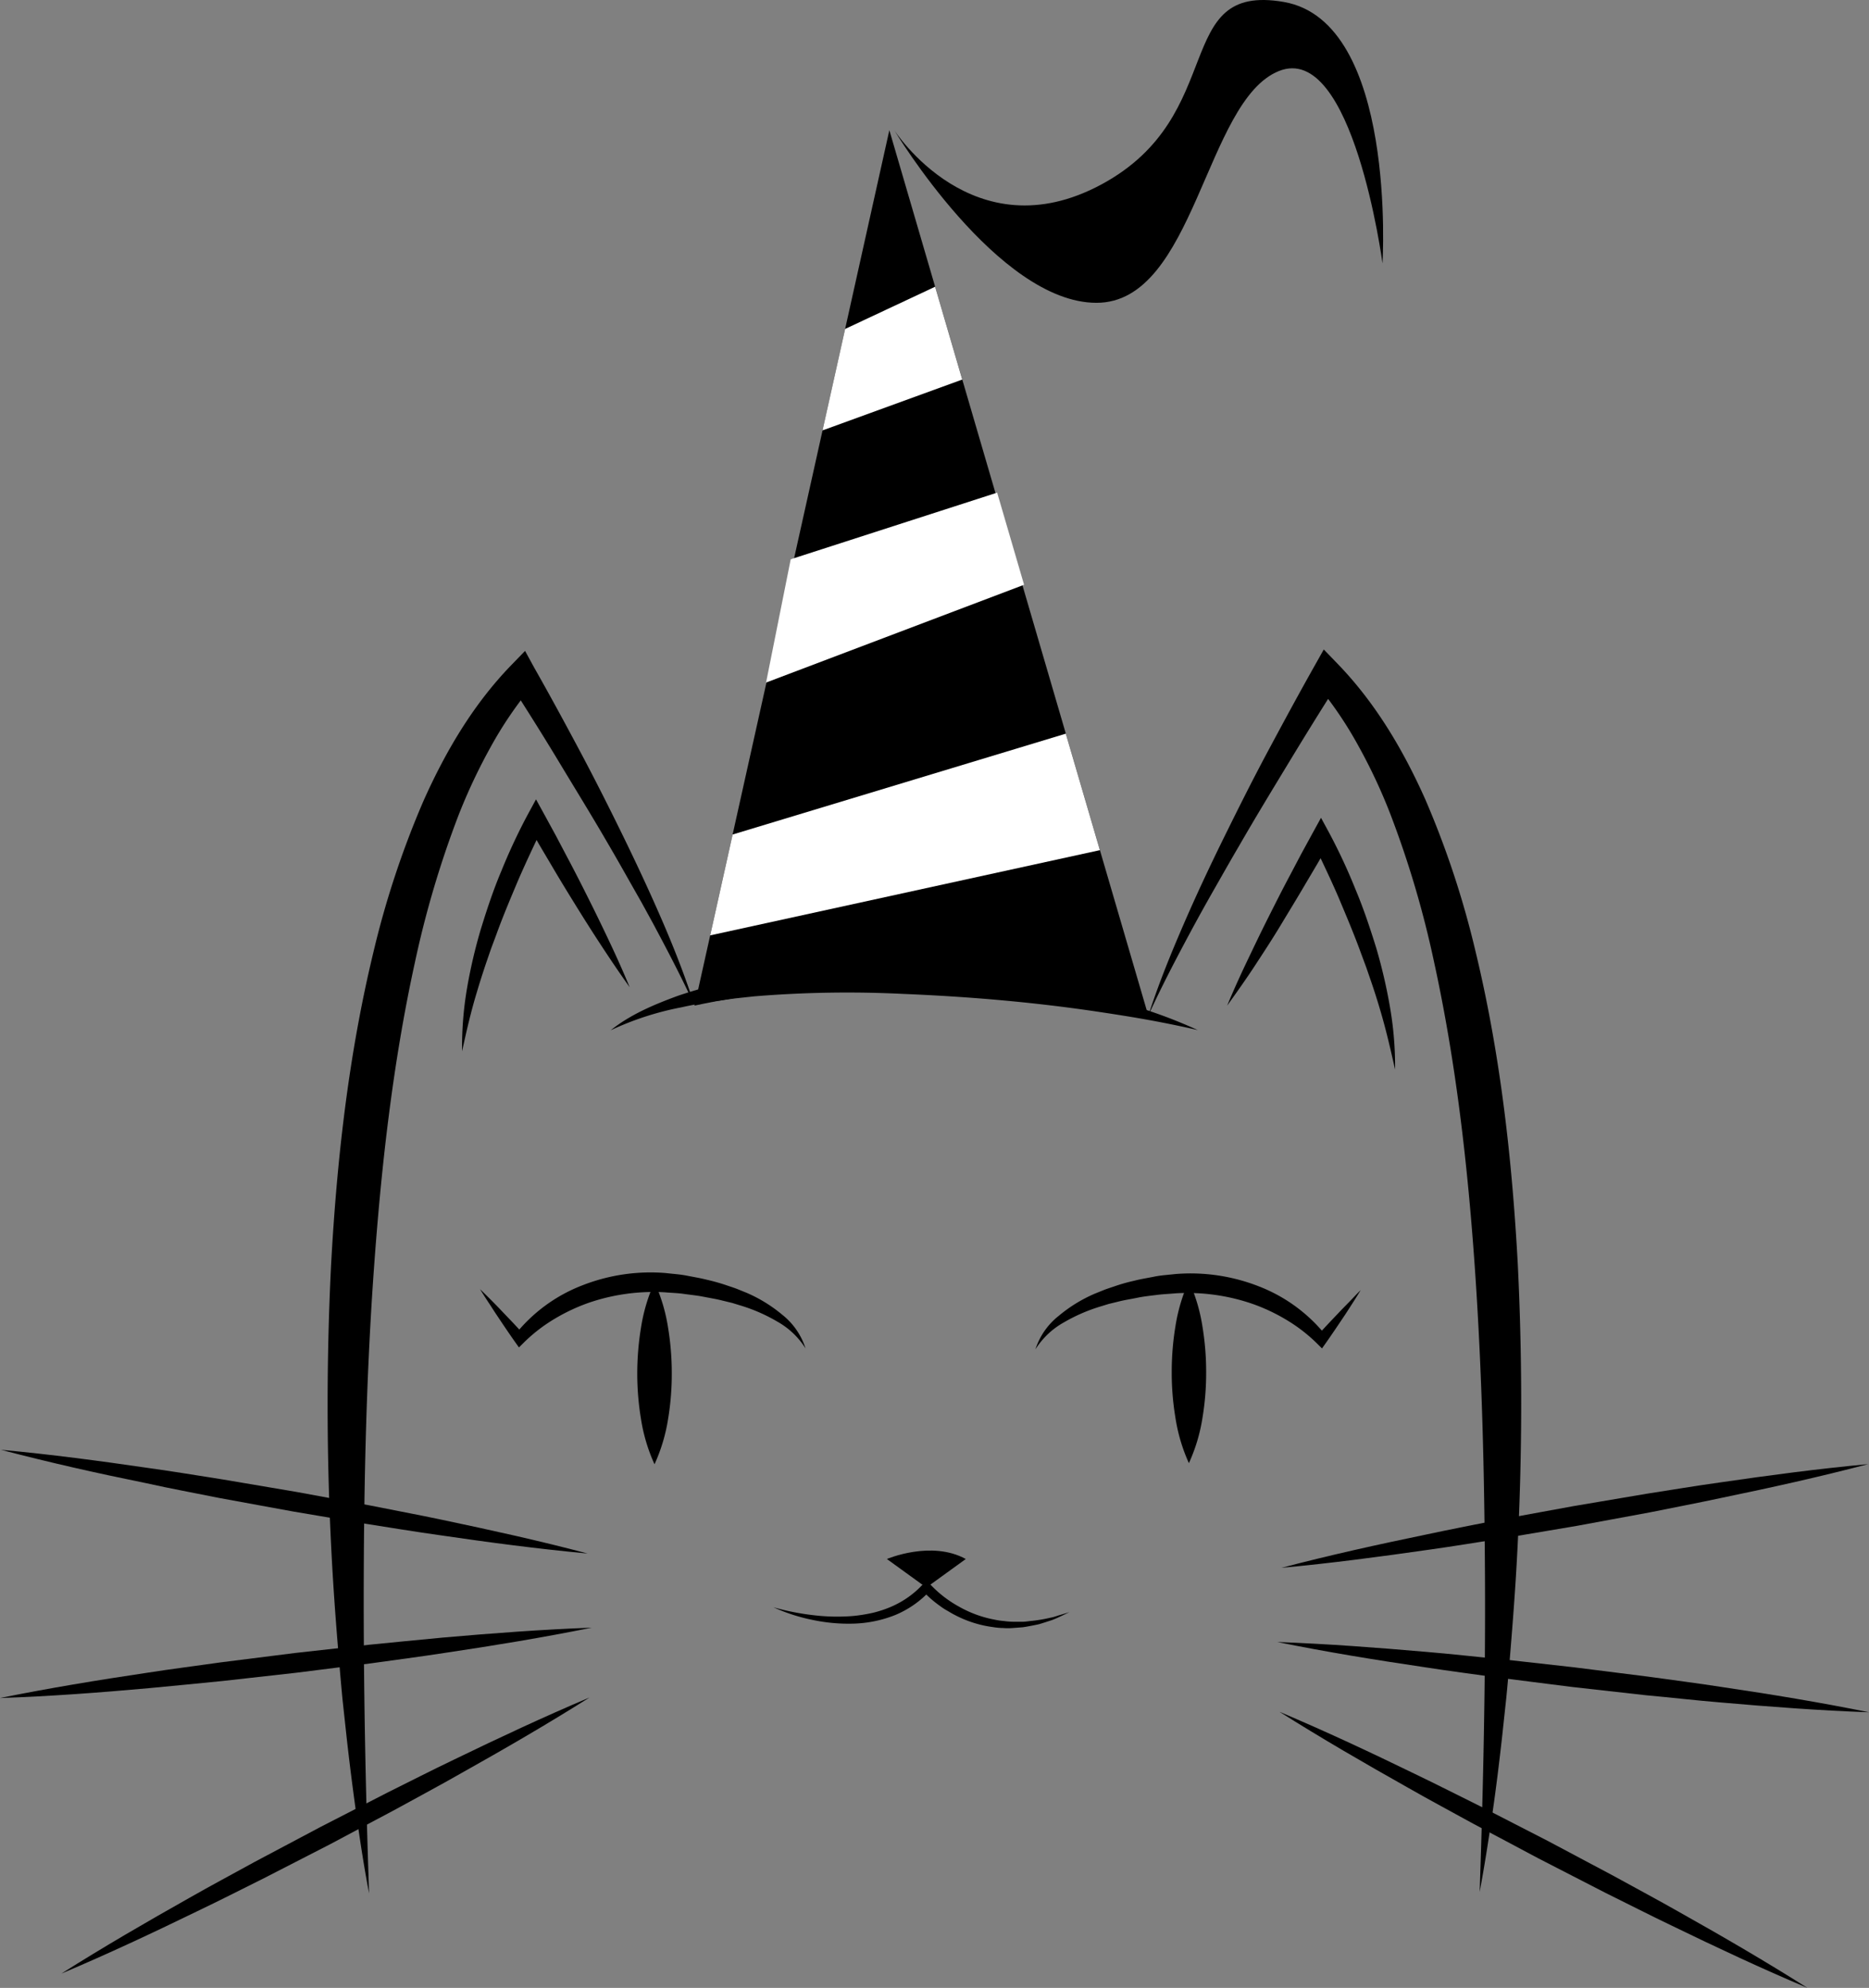 <svg id="Слой_1" data-name="Слой 1" xmlns="http://www.w3.org/2000/svg" viewBox="0 0 378.99 403.07"><rect x="0" y="0" width="378.99" height="403.07" fill="#808080" stroke="none"/><defs><style>.cls-1{fill:#fff;}</style></defs><path d="M681.5,730.5c-1-5.22-1.8-10.46-2.54-15.72s-1.41-10.52-2-15.8l-.86-7.92c-.25-2.65-.48-5.29-.7-7.94-.45-5.29-.86-10.59-1.19-15.89a573.73,573.73,0,0,1-.43-63.85c1.15-21.29,3.52-42.65,8.57-63.59A184.63,184.63,0,0,1,692.53,509c4.42-9.91,10.05-19.53,17.78-27.51l2.82-2.91L715,482c3.14,5.53,6.15,11.08,9.13,16.67s5.83,11.23,8.61,16.91,5.47,11.42,8,17.24,4.84,11.71,6.78,17.72c-2.63-5.74-5.56-11.32-8.53-16.87l-2.27-4.14-2.33-4.1c-1.54-2.74-3.1-5.48-4.69-8.19-3.16-5.44-6.47-10.8-9.71-16.18s-6.61-10.72-10-16l4.72.46a78.71,78.71,0,0,0-8.57,12.57A114.54,114.54,0,0,0,699.6,512a200.48,200.48,0,0,0-8.81,29.76c-4.46,20.35-6.81,41.23-8.31,62.17s-2,42-2.06,63.14S680.78,709.29,681.5,730.5Z" transform="translate(-606.66 -346.6)"/><path d="M906.7,730.21c.73-21.21,1.18-42.34,1.08-63.46s-.6-42.17-2.06-63.13-3.85-41.83-8.31-62.17a199.77,199.77,0,0,0-8.81-29.76,111.61,111.61,0,0,0-6.52-13.91,78.06,78.06,0,0,0-8.57-12.57l4.73-.47c-3.49,5.45-6.92,11-10.29,16.56s-6.76,11.13-10,16.76c-1.65,2.8-3.25,5.64-4.86,8.46s-3.2,5.67-4.75,8.54c-3.08,5.73-6.11,11.49-8.82,17.44,2-6.21,4.47-12.29,7.07-18.3s5.38-11.93,8.27-17.8,5.82-11.72,8.91-17.49,6.19-11.51,9.42-17.24l1.9-3.38,2.82,2.92c7.74,8,13.36,17.6,17.78,27.51a184.63,184.63,0,0,1,10.17,30.78c5.06,20.94,7.43,42.29,8.58,63.59a576,576,0,0,1-.43,63.84c-.34,5.31-.75,10.61-1.19,15.9-.22,2.65-.45,5.29-.71,7.94l-.85,7.92c-.59,5.27-1.23,10.54-2,15.8S907.68,725,906.7,730.21Z" transform="translate(-606.66 -346.6)"/><path d="M730.5,555.5c4-3.21,8.84-5.23,13.66-7a94,94,0,0,1,15-3.73,149.61,149.61,0,0,1,30.69-1.65,197.06,197.06,0,0,1,30.44,3.48c5,.93,10,2.17,14.9,3.58a101.5,101.5,0,0,1,14.35,5.28c-5-1.15-9.92-2.09-14.9-2.89s-10-1.53-15-2.12c-10-1.19-20-1.92-30-2.33a230.62,230.62,0,0,0-30,.5l-3.72.4c-1.24.14-2.47.36-3.71.51s-2.47.38-3.7.59-2.46.46-3.68.73A60.44,60.44,0,0,0,730.5,555.5Z" transform="translate(-606.66 -346.6)"/><path d="M855.5,550.5c1.25-3,2.6-6,4-8.93s2.8-5.87,4.26-8.77,2.92-5.81,4.45-8.67l2.27-4.31,2.33-4.27,1.72-3.13,1.71,3.15A116.61,116.61,0,0,1,881.55,527c1.62,3.85,2.94,7.83,4.18,11.82A107.21,107.21,0,0,1,888.55,551a70.58,70.58,0,0,1,1,12.47c-.91-4.07-1.83-8.07-3-12-.58-2-1.2-3.92-1.86-5.86l-1-2.9-1.07-2.88c-1.39-3.84-3-7.61-4.58-11.38q-1.22-2.81-2.53-5.58c-.86-1.84-1.74-3.71-2.66-5.47l3.43,0-2.42,4.23-2.48,4.19c-1.64,2.81-3.34,5.57-5,8.33s-3.46,5.51-5.24,8.23S857.41,547.85,855.5,550.5Z" transform="translate(-606.66 -346.6)"/><path d="M734.34,546.76c-1.91-2.65-3.73-5.36-5.52-8.08s-3.53-5.46-5.24-8.22-3.41-5.53-5.05-8.33l-2.48-4.19-2.41-4.23,3.42,0c-.91,1.76-1.8,3.63-2.66,5.47s-1.71,3.71-2.53,5.58c-1.59,3.77-3.19,7.53-4.58,11.38L706.22,539l-1,2.91c-.65,1.94-1.28,3.89-1.86,5.86-1.2,3.93-2.12,7.93-3,12a70.69,70.69,0,0,1,.95-12.48,104.53,104.53,0,0,1,2.83-12.22c1.23-4,2.55-8,4.17-11.83a119,119,0,0,1,5.33-11.41l1.71-3.15,1.72,3.13,2.33,4.27,2.27,4.31c1.53,2.87,3,5.77,4.45,8.67s2.87,5.83,4.26,8.78S733.09,543.74,734.34,546.76Z" transform="translate(-606.66 -346.6)"/><path d="M704,608c.78.74,1.54,1.5,2.3,2.26s1.51,1.53,2.24,2.31c1.48,1.55,3,3.1,4.38,4.69h-1.85A32.27,32.27,0,0,1,724.8,607.2a37.89,37.89,0,0,1,16.87-2.47c1.41.17,2.85.25,4.22.52s2.76.49,4.12.84a39,39,0,0,1,4.06,1.15c.67.23,1.34.44,2,.69l2,.81a29.43,29.43,0,0,1,7.21,4.44A14.18,14.18,0,0,1,770,620a16,16,0,0,0-5.76-5.45,34,34,0,0,0-7.22-3.18l-1.89-.58-1.94-.47c-1.27-.33-2.59-.53-3.89-.79s-2.63-.38-3.94-.57-2.62-.21-3.92-.33a40.52,40.52,0,0,0-15.32,2.1,37.92,37.92,0,0,0-7,3.28,32.61,32.61,0,0,0-6.14,4.72l-1.09,1.08-.76-1.07c-1.24-1.75-2.43-3.53-3.62-5.31-.6-.88-1.17-1.8-1.76-2.69S704.56,608.92,704,608Z" transform="translate(-606.66 -346.6)"/><path d="M882.57,608.2c-.56.92-1.12,1.83-1.71,2.74s-1.15,1.81-1.75,2.69c-1.19,1.78-2.39,3.56-3.62,5.31l-.76,1.07-1.09-1.08a32.61,32.61,0,0,0-6.14-4.72,37.29,37.29,0,0,0-7-3.28,40.52,40.52,0,0,0-15.32-2.1c-1.3.12-2.6.16-3.92.33s-2.65.3-3.94.57-2.62.46-3.9.79l-1.93.47-1.89.58a34.42,34.42,0,0,0-7.22,3.17,16,16,0,0,0-5.76,5.46,14.18,14.18,0,0,1,4.76-6.82,29.43,29.43,0,0,1,7.21-4.44l2-.81c.66-.25,1.33-.46,2-.69a35.45,35.45,0,0,1,4.06-1.15c1.36-.36,2.74-.56,4.11-.84s2.82-.35,4.23-.52a37.89,37.89,0,0,1,16.87,2.47,32.39,32.39,0,0,1,13.73,10.07h-1.85c1.43-1.59,2.9-3.14,4.38-4.69.73-.78,1.49-1.54,2.24-2.31S881.79,608.94,882.57,608.2Z" transform="translate(-606.66 -346.6)"/><path d="M739.38,606.58a35.22,35.22,0,0,1,2.75,9.23,56.33,56.33,0,0,1,.75,9.23,55.23,55.23,0,0,1-.74,9.23,35.25,35.25,0,0,1-2.76,9.23,35.22,35.22,0,0,1-2.75-9.23,56.33,56.33,0,0,1-.75-9.23,57.47,57.47,0,0,1,.76-9.23A35.57,35.57,0,0,1,739.38,606.58Z" transform="translate(-606.66 -346.6)"/><path d="M847.74,606.35a35.11,35.11,0,0,1,2.75,9.23,56.24,56.24,0,0,1,.75,9.23,55.23,55.23,0,0,1-.74,9.23,34.87,34.87,0,0,1-2.76,9.23A35.22,35.22,0,0,1,845,634a55.23,55.23,0,0,1-.74-9.23,56.24,56.24,0,0,1,.75-9.23A35.46,35.46,0,0,1,847.74,606.35Z" transform="translate(-606.66 -346.6)"/><path d="M763.5,672.5a51.1,51.1,0,0,0,8.08,1.6,40,40,0,0,0,8.11.16,32.69,32.69,0,0,0,4-.65,23.06,23.06,0,0,0,3.76-1.26,19,19,0,0,0,6.36-4.52l.74-.8.75.83a23.48,23.48,0,0,0,5.92,4.56,23.18,23.18,0,0,0,7.1,2.58,13.11,13.11,0,0,0,1.88.28,15,15,0,0,0,1.9.15l1.93,0c.64,0,1.27-.13,1.92-.18a31.8,31.8,0,0,0,3.82-.66c.65-.11,1.25-.37,1.88-.54l1.89-.57c-1.19.54-2.37,1.17-3.61,1.63l-1.89.61c-.32.09-.64.21-1,.28l-1,.2c-.66.12-1.32.26-2,.35l-2,.15a12.38,12.38,0,0,1-2,0,13.54,13.54,0,0,1-2-.18,23,23,0,0,1-7.74-2.45c-.61-.3-1.18-.67-1.77-1s-1.14-.75-1.69-1.15a22.16,22.16,0,0,1-3.09-2.77l1.49,0a20.16,20.16,0,0,1-7.08,4.93,24.67,24.67,0,0,1-8.35,1.73,35,35,0,0,1-8.38-.75A36.88,36.88,0,0,1,763.5,672.5Z" transform="translate(-606.66 -346.6)"/><path d="M794.5,668.5l-8-5.79s9-3.85,16,0Z" transform="translate(-606.66 -346.6)"/><path d="M866.5,664.5c9.77-2.57,19.61-4.74,29.48-6.78,4.93-1.06,9.88-2,14.82-3L925.65,652l14.9-2.52c5-.77,9.94-1.61,14.93-2.3,10-1.46,20-2.78,30-3.71-9.77,2.57-19.61,4.75-29.48,6.79-4.92,1.06-9.88,2-14.82,3L926.35,656l-14.9,2.51c-5,.77-9.94,1.61-14.93,2.3C886.55,662.24,876.56,663.57,866.5,664.5Z" transform="translate(-606.66 -346.6)"/><path d="M865.66,679.54c10.1.37,20.15,1.13,30.19,2,5,.41,10,1,15,1.45l15,1.68,15,1.89c5,.7,10,1.33,15,2.11,10,1.48,19.91,3.11,29.82,5.12-10.1-.36-20.15-1.12-30.19-2-5-.41-10-1-15-1.45l-15-1.68-15-1.9c-5-.7-10-1.34-15-2.12C885.51,683.17,875.57,681.55,865.66,679.54Z" transform="translate(-606.66 -346.6)"/><path d="M866.11,693.69c9.31,3.93,18.44,8.21,27.5,12.62,4.54,2.17,9,4.46,13.54,6.7l13.44,6.9L933.92,727c4.41,2.43,8.86,4.8,13.24,7.29,8.78,4.93,17.51,10,26,15.38-9.31-3.93-18.43-8.21-27.49-12.61-4.55-2.17-9-4.47-13.54-6.7l-13.44-6.91-13.33-7.09c-4.41-2.43-8.86-4.8-13.23-7.3C883.38,704.14,874.66,699.09,866.11,693.69Z" transform="translate(-606.66 -346.6)"/><path d="M725.82,661.6c-10.06-.94-20.05-2.26-30-3.72-5-.7-10-1.53-14.93-2.3L666,653.06l-14.85-2.72c-4.94-1-9.9-1.9-14.82-3-9.87-2-19.71-4.21-29.48-6.78,10.06.93,20,2.25,30,3.71,5,.69,10,1.53,14.93,2.3l14.9,2.52,14.85,2.73c4.94,1,9.89,1.9,14.82,2.95C706.2,656.85,716.05,659,725.82,661.6Z" transform="translate(-606.66 -346.6)"/><path d="M726.66,676.63c-9.91,2-19.85,3.64-29.82,5.12-5,.78-10,1.41-15,2.12l-15,1.89-15,1.68c-5,.49-10,1-15,1.46-10,.9-20.09,1.66-30.19,2,9.9-2,19.85-3.64,29.82-5.12,5-.78,10-1.41,15-2.12l15-1.89,15-1.67c5-.49,10-1,15-1.46C706.51,677.76,716.56,677,726.66,676.63Z" transform="translate(-606.66 -346.6)"/><path d="M726.2,690.79c-8.54,5.4-17.26,10.44-26.05,15.37-4.37,2.5-8.82,4.86-13.23,7.29l-13.33,7.1-13.44,6.9c-4.51,2.24-9,4.54-13.54,6.7-9.06,4.41-18.19,8.69-27.5,12.62,8.54-5.41,17.27-10.46,26-15.38,4.38-2.5,8.83-4.86,13.24-7.29L671.73,717l13.44-6.9c4.51-2.24,9-4.54,13.54-6.71C707.77,699,716.9,694.72,726.2,690.79Z" transform="translate(-606.66 -346.6)"/><path d="M747.5,550.5,787,373l52.5,179.5S791,541,747.5,550.5Z" transform="translate(-606.66 -346.6)"/><polygon class="cls-1" points="144.01 189.66 223.03 172.38 216.12 148.76 148.56 169.21 144.01 189.66"/><polygon class="cls-1" points="155.34 138.4 207.66 118.57 202.2 99.89 160.34 113.4 155.34 138.4"/><polygon class="cls-1" points="166.79 87.27 195.12 76.96 189.62 58.14 171.37 66.7 166.79 87.27"/><path d="M788,373s16,25,42,11,14-41,37-37,20,53,20,53-6-45-21-39-17,47-37,47S788,373,788,373Z" transform="translate(-606.66 -346.6)"/></svg>